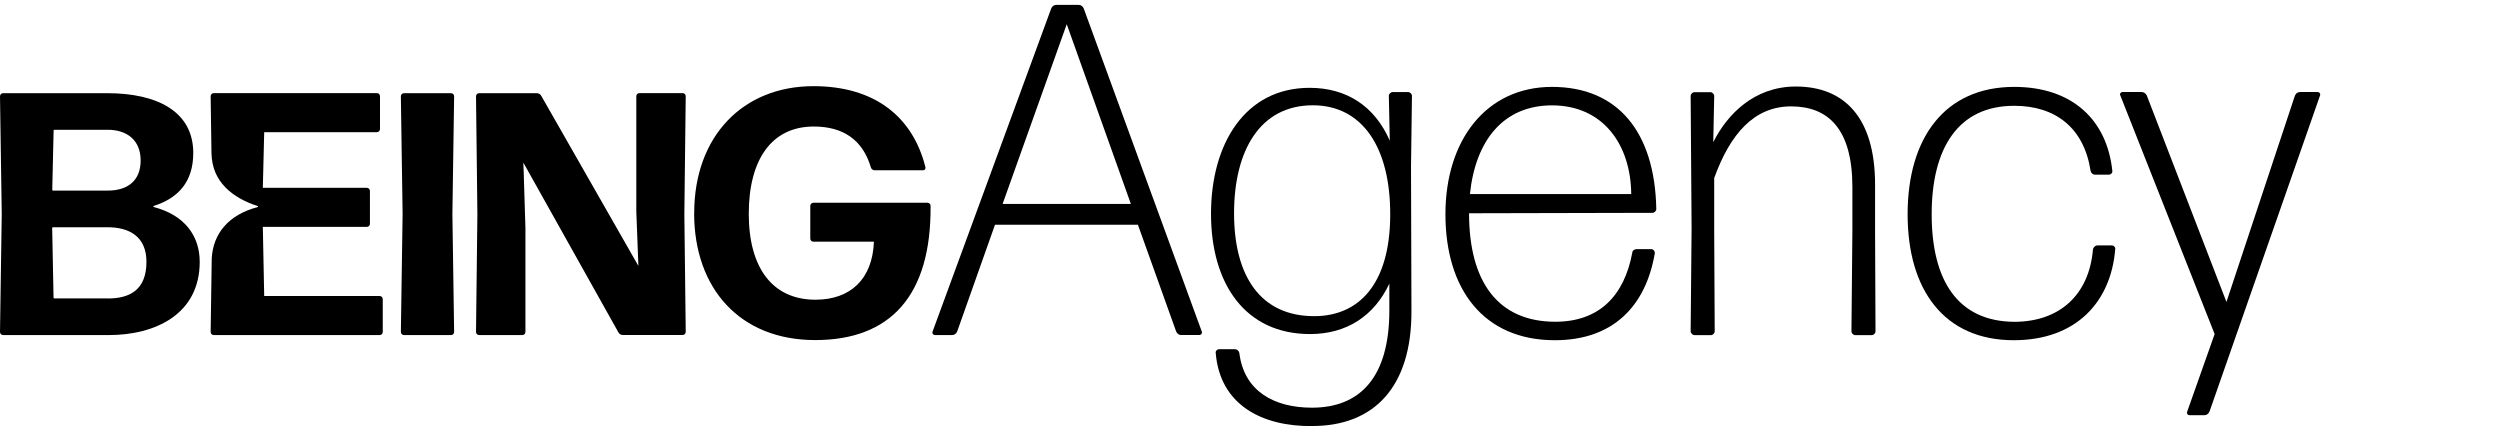 <?xml version="1.0" encoding="UTF-8"?><svg id="Layer_1" xmlns="http://www.w3.org/2000/svg" width="345" height="58.84" viewBox="0 0 345 58.84"><path d="M95.8,29.41c0-10.61,6.72-17.52,16.46-17.52,8.35,0,13.68,4.13,15.45,11.18.05.24-.1.43-.34.43h-6.67c-.24,0-.48-.19-.53-.43-1.1-3.7-3.74-5.61-7.87-5.61-5.85,0-8.97,4.61-8.97,12.05s3.26,11.85,9.21,11.85c4.8,0,7.87-2.83,8.06-8.01h-8.35c-.24,0-.43-.19-.43-.43v-4.51c0-.24.19-.43.43-.43h15.74c.24,0,.43.19.43.43.1,12.43-5.57,18.52-15.93,18.52s-16.7-7.1-16.7-17.52h.01Z"/><path d="M21.22,28.57c-.08-.02-.08-.13,0-.15,3.41-1.09,5.45-3.36,5.45-7.31,0-5.77-5.05-8.25-11.87-8.25H.43c-.24,0-.43.19-.43.43l.24,16.26-.24,16.26c0,.24.19.43.43.43h14.59c6.39,0,12.54-2.86,12.54-10.11,0-3.59-2.1-6.46-6.35-7.56h0ZM7.39,17.99s.04-.08.08-.08h7.41c2.48,0,4.53,1.29,4.53,4.24,0,2.72-1.72,4.15-4.53,4.15h-7.59s-.08-.04-.08-.08l.19-8.23h0ZM14.88,41.18h-7.41s-.08-.04-.08-.08l-.19-9.66s.04-.08.08-.08h7.59c2.91,0,5.34,1.24,5.34,4.77,0,3.91-2.34,5.06-5.34,5.06h0Z"/><path d="M55.75,46.24h6.49c.24,0,.43-.19.43-.43l-.24-16.26.24-16.26c0-.24-.19-.43-.43-.43h-6.49c-.24,0-.43.19-.43.43l.24,16.26-.24,16.26c0,.24.19.43.43.43Z"/><path d="M74.7,13.24c-.1-.24-.38-.38-.62-.38h-7.96c-.24,0-.43.19-.43.43l.19,16.26-.19,16.26c0,.24.19.43.43.43h5.96c.24,0,.43-.19.43-.43v-14.31l-.24-7.77-.05-1.29,13.11,23.41c.1.24.38.38.62.38h8.25c.24,0,.43-.19.43-.43l-.19-16.26.19-16.26c0-.24-.19-.43-.43-.43h-5.96c-.24,0-.43.19-.43.43v15.93l.29,7.49-13.4-23.46Z"/><path d="M52.82,45.81v-4.53c0-.24-.19-.43-.43-.43h-15.93l-.19-9.54h14.35c.24,0,.43-.19.43-.43v-4.53c0-.24-.19-.43-.43-.43h-14.35l.19-7.68h15.55c.24,0,.43-.19.43-.43v-4.53c0-.24-.19-.43-.43-.43h-22.51c-.24,0-.43.19-.43.43l.13,8.93v-1.09c0,3.95,2.94,6.22,6.35,7.31.08.02.08.13,0,.15-4.05,1.05-6.15,3.71-6.33,7.08l-.15,10.15c0,.24.19.43.43.43h22.89c.24,0,.43-.19.43-.43Z"/><path d="M163.02,46.24c-.33,0-.59-.2-.72-.52l-5.27-14.71h-19.72l-5.21,14.71c-.13.33-.39.52-.72.52h-2.34c-.26,0-.46-.26-.33-.52L145.06,1.19c.13-.33.39-.52.72-.52h3.06c.33,0,.59.2.72.52l16.27,44.52c.13.26-.06.52-.33.52h-2.48ZM156.06,28.14l-8.85-24.8-8.85,24.8h17.71,0Z"/><path d="M181.11,58.8c-6.96.07-12.76-2.93-13.34-10.09-.06-.26.2-.52.46-.52h2.21c.26,0,.52.2.59.52.65,5.34,4.88,7.55,10.02,7.55,6.51,0,10.68-4.04,10.68-13.41v-3.71c-2.08,4.43-5.86,6.96-10.94,6.96-8.98,0-13.67-6.96-13.67-16.6s4.69-17.38,13.6-17.38c5.14,0,8.98,2.54,11.07,7.29l-.13-6.18c0-.26.26-.52.52-.52h2.15c.26,0,.52.26.52.52l-.13,9.76.06,19.85c.06,10.61-5.21,15.95-13.67,15.95h0ZM181.5,43.63c6.05-.07,10.29-4.43,10.35-13.87.06-9.5-3.91-15.23-10.68-15.23-7.29,0-10.87,6.25-10.87,14.91s3.65,14.26,11.2,14.19h0Z"/><path d="M227.91,34.39c.26,0,.46.26.46.52-1.24,7.36-5.79,12.04-13.8,12.04-9.89,0-15.1-7.1-15.1-17.38s5.66-17.58,14.71-17.58,14.19,6.18,14.39,16.86c0,.26-.26.52-.52.52l-25.32.06c0,9.44,3.97,14.97,11.91,14.97,6.05,0,9.5-3.58,10.61-9.5,0-.33.33-.52.59-.52h2.08-.01ZM214.18,14.54c-6.64,0-10.55,4.75-11.33,12.24h22.26c-.06-6.77-3.84-12.24-10.94-12.24h.01Z"/><path d="M233.83,46.24c-.26,0-.52-.26-.52-.52l.13-14.19-.13-18.29c0-.26.26-.52.52-.52h2.21c.26,0,.52.26.52.52l-.13,6.38c1.89-3.78,5.6-7.68,11.39-7.68,6.77,0,10.94,4.36,10.94,13.54v6.38l.06,13.87c0,.26-.26.52-.52.52h-2.28c-.26,0-.52-.26-.52-.52l.13-13.87v-6.05c0-8.07-3.38-11.13-8.46-11.13s-8.4,3.78-10.61,9.89v7.29l.07,13.87c0,.26-.26.52-.52.52h-2.28Z"/><path d="M277.9,46.95c-9.57,0-14.65-6.9-14.65-17.38s5.08-17.58,14.71-17.58c8.07,0,12.82,4.62,13.54,11.59.06.26-.2.52-.46.52h-1.95c-.26,0-.52-.2-.59-.52-.91-5.92-4.82-8.98-10.54-8.98-7.75,0-11.39,5.86-11.39,14.97s3.58,14.78,11.39,14.84c6.25,0,10.35-3.71,10.87-10.02.06-.26.33-.52.59-.52h2.02c.26,0,.52.26.46.52-.59,7.29-5.4,12.56-14,12.56h0Z"/><path d="M304.91,56.78c-.13.33-.39.52-.72.52h-2.02c-.26,0-.46-.26-.33-.52l3.78-10.68-13.02-32.94c-.13-.2.06-.46.33-.46h2.6c.33,0,.59.2.72.46l11,28.51,9.44-28.45c.13-.33.39-.52.72-.52h2.41c.26,0,.46.26.33.52l-15.23,43.55h-.01Z"/></svg>